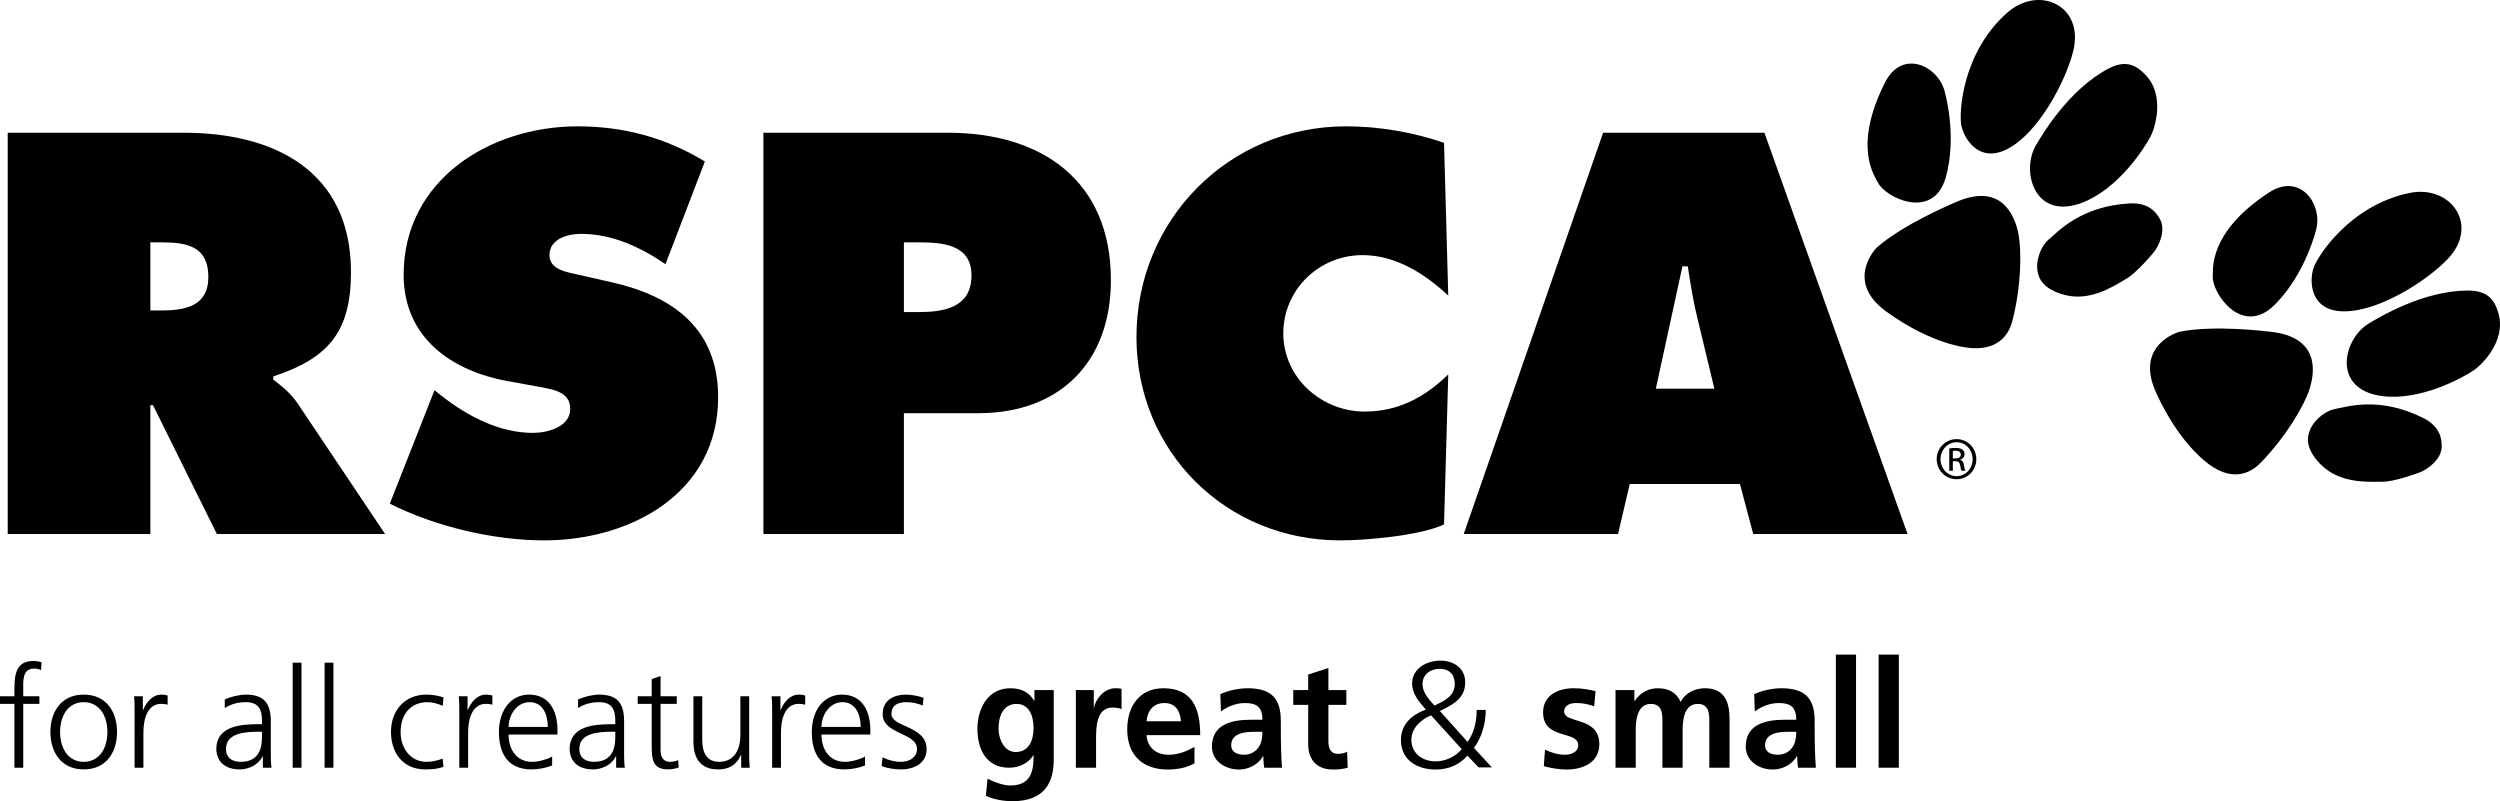 <?xml version="1.0" encoding="UTF-8" standalone="no"?>
<svg
   id="Layer_1"
   data-name="Layer 1"
   viewBox="0 0 1920 615.314"
   version="1.1"
   sodipodi:docname="rspca-logo-black.svg"
   inkscape:version="1.1.2 (0a00cf5339, 2022-02-04)"
   xmlns:inkscape="http://www.inkscape.org/namespaces/inkscape"
   xmlns:sodipodi="http://sodipodi.sourceforge.net/DTD/sodipodi-0.dtd"
   xmlns="http://www.w3.org/2000/svg"
   xmlns:svg="http://www.w3.org/2000/svg">
  <sodipodi:namedview
     id="namedview91"
     pagecolor="#505050"
     bordercolor="#eeeeee"
     borderopacity="1"
     inkscape:pageshadow="0"
     inkscape:pageopacity="0"
     inkscape:pagecheckerboard="0"
     showgrid="false"
     inkscape:zoom="0.34895833"
     inkscape:cx="736.47761"
     inkscape:cy="160.47761"
     inkscape:window-width="1920"
     inkscape:window-height="1002"
     inkscape:window-x="1080"
     inkscape:window-y="435"
     inkscape:window-maximized="1"
     inkscape:current-layer="Layer_1" />
  <defs
     id="defs4">
    <style
       id="style2">
      .cls-1 {
        fill: #fff;
      }
    </style>
  </defs>
  <path
     class="cls-1"
     d="M1918.837,240.71c-2.983-10.516-8.222-17.519-23.301-17.569-34.088-.089-68.227,20.337-76.632,25.513-19.604,12.09-28.274,50.621,10.794,55.556,29.222,3.697,60.972-13.777,69.883-19.623,5.523-3.652,25.392-21.992,19.256-43.877"
     id="path6"
     style="fill:#000000;fill-opacity:1" />
  <path
     class="cls-1"
     d="M1778.957,175.693c4.657-19.167-12.57-43.495-36.559-27.743-46.999,30.906-42.557,59.49-42.98,64.024-1.062,12.488,22.081,47.101,47.239,22.378,24.261-23.831,32.3-58.659,32.3-58.659"
     id="path8"
     style="fill:#000000;fill-opacity:1" />
  <path
     class="cls-1"
     d="M1879.712,199.041c24.975-26.028,2.566-57.465-29.412-50.814-45.615,9.508-70.654,48.69-73.549,57.667-4.019,12.525-1.618,38.796,34.139,32.174,24.596-4.538,54.438-24.002,68.821-39.027"
     id="path10"
     style="fill:#000000;fill-opacity:1" />
  <path
     class="cls-1"
     d="M1858.718,362.667c5.055-2.022,16.899-9.663,16.526-20.495-.171-4.032-.348-14.156-14.106-21.102-34.07-17.152-59.272-8.411-67.462-7.046-9.138,1.536-21.601,12.102-21.184,24.185,.31,9.39,8.936,18.839,16.04,23.61,14.933,10.036,34.985,7.95,40.395,8.153,9.897,.348,29.791-7.305,29.791-7.305"
     id="path12"
     style="fill:#000000;fill-opacity:1" />
  <path
     class="cls-1"
     d="M1743.384,254.733c-5.359-.55-42.386-5.113-69.055-.057-1.764,.322-35.055,10.307-18.523,46.721,17.872,39.359,39.359,54.507,42.936,56.744,3.526,2.218,20.899,14.276,37.57-2.875,18.738-19.3,33.153-43.062,37.527-56.877,4.139-13.057,7.476-39.77-30.455-43.656"
     id="path14"
     style="fill:#000000;fill-opacity:1" />
  <path
     class="cls-1"
     d="M1499.774,352.062h1.978c2.231,0,4.14-.809,4.14-2.939,0-1.517-1.087-2.983-4.14-2.983-.903,0-1.536,.044-1.978,.133v5.789Zm0,9.499h-2.743v-17.139c1.428-.215,2.794-.41,4.841-.41,2.603,0,4.323,.543,5.327,1.276,1.018,.771,1.561,1.934,1.561,3.577,0,2.262-1.479,3.614-3.349,4.164v.133c1.51,.272,2.572,1.631,2.894,4.165,.404,2.679,.803,3.691,1.112,4.234h-2.895c-.423-.544-.821-2.124-1.15-4.373-.423-2.187-1.504-2.996-3.716-2.996h-1.883v7.369Zm2.85-21.923c-6.75,0-12.305,5.795-12.305,12.987,0,7.293,5.555,13.038,12.374,13.038,6.838,.069,12.292-5.745,12.292-12.968,0-7.261-5.454-13.057-12.292-13.057h-.069Zm.069-2.389c8.393,0,15.117,6.819,15.117,15.376,0,8.664-6.724,15.433-15.186,15.433-8.399,0-15.237-6.768-15.237-15.433,0-8.557,6.838-15.376,15.237-15.376h.069Z"
     id="path16"
     style="fill:#000000;fill-opacity:1" />
  <path
     class="cls-1"
     d="M1493.214,69.162c-5.523-18.956-32.559-31.485-45.489-5.877-25.392,50.178-7.369,72.771-5.435,76.913,5.264,11.369,42.581,29.876,52.099-4.092,9.164-32.764-1.175-66.944-1.175-66.944"
     id="path18"
     style="fill:#000000;fill-opacity:1" />
  <path
     class="cls-1"
     d="M1501.682,155.403c-4.942,2.19-39.315,16.671-59.91,34.319-1.391,1.156-25.304,26.397,7.148,49.742,35.099,25.247,61.282,27.693,65.484,27.882,4.202,.133,25.247,1.972,31.175-21.209,6.673-26.062,7.331-53.84,4.259-68-2.945-13.394-13.335-38.205-48.156-22.735"
     id="path20"
     style="fill:#000000;fill-opacity:1" />
  <path
     class="cls-1"
     d="M1592.23,39.27c8.721-35.004-26.36-51.129-50.792-29.43-34.846,30.912-37.052,77.378-35.106,86.611,2.755,12.857,17.898,34.461,45.641,10.917,19.072-16.178,35.245-47.919,40.256-68.098"
     id="path22"
     style="fill:#000000;fill-opacity:1" />
  <path
     class="cls-1"
     d="M1647.622,57.363c-7.615-7.855-15.565-11.524-28.849-4.408-30.056,16.096-50.387,50.295-55.303,58.839-11.52,19.976-.84,57.977,35.877,43.773,27.471-10.652,47.107-41.074,52.15-50.472,3.154-5.836,11.906-31.418-3.874-47.733"
     id="path24"
     style="fill:#000000;fill-opacity:1" />
  <path
     class="cls-1"
     d="M1654.277,193.495c3.412-4.266,9.871-16.789,4.133-25.984-2.136-3.434-7.356-12.127-22.706-11.293-38.076,2.066-55.607,22.21-62.028,27.471-7.173,5.865-12.728,21.234-6.352,31.519,4.936,7.982,17.121,11.887,25.652,12.494,17.942,1.257,34.303-10.516,39.106-13.057,8.746-4.607,22.195-21.152,22.195-21.152"
     id="path26"
     style="fill:#000000;fill-opacity:1" />
  <path
     class="cls-1"
     d="M115.473,238.453h7.76c18.39,0,36.777-2.875,36.777-25.753,0-23.711-16.754-26.571-35.962-26.571h-8.576v52.323ZM5.922,101.939H141.21c69.472,0,128.34,29.425,128.34,107.068,0,46.592-17.983,66.221-59.671,80.111v2.458c5.726,4.494,12.672,9.391,18.798,18.403l67.049,100.116H166.546l-49.06-98.897h-2.013v98.897H5.922V101.939Z"
     id="path28"
     style="fill:#000000;fill-opacity:1" />
  <path
     class="cls-1"
     d="M333.694,299.741l5.747,4.5c20.008,15.534,44.121,28.211,69.87,28.211,11.037,0,28.619-4.487,28.619-18.409,0-13.884-14.738-15.111-24.944-17.158l-22.473-4.076c-43.747-7.773-80.518-33.525-80.518-81.751,0-73.157,66.631-114.038,133.648-114.038,35.144,0,67.444,8.582,97.689,27l-30.246,78.873c-19.224-13.094-40.863-23.291-64.979-23.291-9.821,0-24.116,3.669-24.116,16.333,0,11.442,13.884,13.072,22.472,15.123l25.329,5.739c47.423,10.629,81.745,35.952,81.745,88.266,0,73.573-67.02,109.943-133.655,109.943-38.812,0-83.757-10.636-118.512-28.199l34.322-87.066Z"
     id="path30"
     style="fill:#000000;fill-opacity:1" />
  <path
     class="cls-1"
     d="M694.187,239.673h11.041c19.604,0,40.863-3.267,40.863-28.192,0-24.129-22.89-25.351-41.28-25.351h-10.623v53.543Zm-107.895-137.734h141.807c71.937,0,125.072,36.777,125.072,113.208,0,62.943-39.226,102.182-101.766,102.182h-57.218v92.767h-107.895V101.939Z"
     id="path32"
     style="fill:#000000;fill-opacity:1" />
  <path
     class="cls-1"
     d="M1112.264,226.996c-17.961-16.766-40.433-31.061-65.788-31.061-33.532,0-60.897,26.574-60.897,60.075,0,33.931,29.045,60.081,62.527,60.081,25.766,0,46.197-11.028,64.157-28.59l-3.248,115.24c-17.98,8.582-59.67,12.266-79.698,12.266-87.843,0-156.519-68.265-156.519-156.127,0-89.91,70.679-161.859,161.013-161.859,25.342,0,51.505,4.506,75.204,12.677l3.248,117.299Z"
     id="path34"
     style="fill:#000000;fill-opacity:1" />
  <path
     class="cls-1"
     d="M1316.642,298.522l-13.075-54.362c-3.293-13.07-5.315-26.575-7.363-39.637h-4.095l-20.425,93.999h44.958Zm-73.978,111.574h-118.519l107.043-308.157h123.872l109.918,308.157h-118.506l-10.206-38.405h-84.614l-8.987,38.405Z"
     id="path36"
     style="fill:#000000;fill-opacity:1" />
  <path
     class="cls-1"
     d="M11.078,540.558H0v-5.807H11.078v-3.988c0-11.496,.439-23.118,14.529-23.118,2.148,0,5.04,.329,6.341,1.081l-.42,5.928c-1.413-.771-3.451-1.195-5.384-1.195-9.262,0-8.292,10.011-8.292,16.57v4.721h12.38v5.807h-12.38v49.047h-6.775v-49.047Z"
     id="path38"
     style="fill:#000000;fill-opacity:1" />
  <path
     class="cls-1"
     d="M64.306,585.087c11.85,0,18.185-10.225,18.185-22.921,0-12.671-6.335-22.903-18.185-22.903-11.824,0-18.159,10.232-18.159,22.903,0,12.696,6.335,22.921,18.159,22.921m0-51.626c17.759,0,25.588,13.765,25.588,28.704,0,14.958-7.83,28.735-25.588,28.735-17.739,0-25.594-13.777-25.594-28.735,0-14.94,7.855-28.704,25.594-28.704"
     id="path40"
     style="fill:#000000;fill-opacity:1" />
  <path
     class="cls-1"
     d="M103.368,547.005c0-6.003,0-8.285-.449-12.254h6.79v10.541h.212c2.474-6.13,7.087-11.831,14.089-11.831,1.624,0,3.539,.329,4.736,.651v7.091c-1.412-.43-3.223-.644-4.964-.644-10.743,0-13.647,12.058-13.647,21.929v27.117h-6.768v-42.601Z"
     id="path42"
     style="fill:#000000;fill-opacity:1" />
  <path
     class="cls-1"
     d="M201.212,561.951h-1.94c-11.714,0-25.699,1.195-25.699,13.24,0,7.21,5.166,9.897,11.404,9.897,15.919,0,16.235-13.872,16.235-19.793v-3.343Zm.648,18.826h-.212c-3.012,6.559-10.645,10.124-17.43,10.124-15.588,0-18.068-10.56-18.068-15.496,0-18.39,19.585-19.243,33.776-19.243h1.286v-2.8c0-9.359-3.324-14.099-12.475-14.099-5.701,0-11.085,1.296-16.122,4.519v-6.56c4.187-2.048,11.269-3.76,16.122-3.76,13.556,0,19.24,6.143,19.24,20.432v24.204c0,4.411,0,7.735,.562,11.508h-6.68v-8.828Z"
     id="path44"
     style="fill:#000000;fill-opacity:1" />
  <rect
     class="cls-1"
     x="224.768"
     y="508.935"
     width="6.775"
     height="80.67"
     id="rect46"
     style="fill:#000000;fill-opacity:1" />
  <rect
     class="cls-1"
     x="249.295"
     y="508.935"
     width="6.774"
     height="80.67"
     id="rect48"
     style="fill:#000000;fill-opacity:1" />
  <path
     class="cls-1"
     d="M340.055,542.062c-3.656-1.624-8.077-2.8-11.72-2.8-13.24,0-20.656,9.574-20.656,22.903,0,12.488,7.527,22.921,19.914,22.921,4.291,0,8.257-.967,12.352-2.471l.641,6.339c-4.607,1.624-8.923,1.947-14.08,1.947-17.641,0-26.236-13.455-26.236-28.735,0-16.873,10.86-28.704,27.083-28.704,6.569,0,11.293,1.498,13.233,2.149l-.531,6.452Z"
     id="path50"
     style="fill:#000000;fill-opacity:1" />
  <path
     class="cls-1"
     d="M352.745,547.005c0-6.003,0-8.285-.439-12.254h6.788v10.541h.208c2.471-6.13,7.087-11.831,14.089-11.831,1.624,0,3.533,.329,4.737,.651v7.091c-1.413-.43-3.223-.644-4.958-.644-10.75,0-13.654,12.058-13.654,21.929v27.117h-6.772v-42.601Z"
     id="path52"
     style="fill:#000000;fill-opacity:1" />
  <path
     class="cls-1"
     d="M420.716,558.304c0-9.574-3.867-19.041-13.979-19.041-9.992,0-16.141,10.011-16.141,19.041h30.12Zm3.324,29.589c-4.727,1.927-10.838,3.008-15.907,3.008-18.179,0-24.947-12.279-24.947-28.735,0-16.766,9.242-28.704,23.124-28.704,15.479,0,21.825,12.475,21.825,27.213v3.432h-37.539c0,11.628,6.244,20.981,18.068,20.981,4.964,0,12.153-2.041,15.376-4.083v6.889Z"
     id="path54"
     style="fill:#000000;fill-opacity:1" />
  <path
     class="cls-1"
     d="M472.55,561.951h-1.94c-11.711,0-25.689,1.195-25.689,13.24,0,7.21,5.156,9.897,11.394,9.897,15.913,0,16.235-13.872,16.235-19.793v-3.343Zm.644,18.826h-.215c-3.008,6.559-10.642,10.124-17.423,10.124-15.597,0-18.074-10.56-18.074-15.496,0-18.39,19.598-19.243,33.779-19.243h1.289v-2.8c0-9.359-3.324-14.099-12.463-14.099-5.713,0-11.097,1.296-16.128,4.519v-6.56c4.171-2.048,11.281-3.76,16.128-3.76,13.556,0,19.231,6.143,19.231,20.432v24.204c0,4.411,0,7.735,.55,11.508h-6.674v-8.828Z"
     id="path56"
     style="fill:#000000;fill-opacity:1" />
  <path
     class="cls-1"
     d="M519.764,540.558h-12.463v35.491c0,4.954,1.814,9.037,7.306,9.037,2.572,0,4.304-.544,6.244-1.289l.41,5.58c-1.605,.657-4.929,1.523-8.259,1.523-12.065,0-12.481-8.285-12.481-18.295v-32.047h-10.762v-5.807h10.762v-13.234l6.781-2.344v15.578h12.463v5.807Z"
     id="path58"
     style="fill:#000000;fill-opacity:1" />
  <path
     class="cls-1"
     d="M575.358,576.701c0,4.202,0,8.494,.449,12.904h-6.566v-9.776h-.221c-2.269,4.936-6.339,11.072-17.739,11.072-13.562,0-18.719-9.043-18.719-21.082v-35.068h6.763v33.336c0,10.326,3.652,17,13.031,17,12.355,0,16.242-10.857,16.242-20.002v-30.334h6.762v41.95Z"
     id="path60"
     style="fill:#000000;fill-opacity:1" />
  <path
     class="cls-1"
     d="M593.015,547.005c0-6.003,0-8.285-.448-12.254h6.794v10.541h.208c2.471-6.13,7.097-11.831,14.087-11.831,1.618,0,3.539,.329,4.74,.651v7.091c-1.415-.43-3.229-.644-4.967-.644-10.743,0-13.651,12.058-13.651,21.929v27.117h-6.762v-42.601Z"
     id="path62"
     style="fill:#000000;fill-opacity:1" />
  <path
     class="cls-1"
     d="M661.009,558.304c0-9.574-3.887-19.041-13.979-19.041-10.01,0-16.147,10.011-16.147,19.041h30.126Zm3.33,29.589c-4.753,1.927-10.87,3.008-15.925,3.008-18.169,0-24.95-12.279-24.95-28.735,0-16.766,9.239-28.704,23.13-28.704,15.477,0,21.816,12.475,21.816,27.213v3.432h-37.526c0,11.628,6.231,20.981,18.061,20.981,4.954,0,12.159-2.041,15.395-4.083v6.889Z"
     id="path64"
     style="fill:#000000;fill-opacity:1" />
  <path
     class="cls-1"
     d="M677.775,581.637c4.076,2.054,9.024,3.451,14.295,3.451,6.471,0,12.171-3.546,12.171-9.777,0-13.018-26.353-10.983-26.353-26.896,0-10.863,8.816-14.953,17.859-14.953,2.882,0,8.708,.651,13.53,2.471l-.625,5.928c-3.552-1.624-8.406-2.598-12.159-2.598-6.99,0-11.843,2.155-11.843,9.151,0,10.206,27.004,8.91,27.004,26.896,0,11.61-10.863,15.591-19.148,15.591-5.264,0-10.548-.663-15.369-2.585l.638-6.68Z"
     id="path66"
     style="fill:#000000;fill-opacity:1" />
  <path
     class="cls-1"
     d="M793.766,559.145c0-10.187-3.956-18.542-12.98-18.542-10.554,0-13.904,9.732-13.904,18.883,0,8.109,4.285,18.074,13.208,18.074,9.72,0,13.676-8.45,13.676-18.415m15.502-29.19v53.856c0,16.217-6.49,31.504-31.516,31.504-6.13,0-13.202-.923-20.602-4.058l1.27-13.214c4.753,2.572,12.507,5.233,17.373,5.233,17.132,0,17.973-12.866,17.973-23.167h-.253c-2.894,5.094-9.833,9.498-18.529,9.498-17.594,0-24.318-14.124-24.318-30.12,0-14.364,7.413-30.909,25.253-30.909,7.861,0,14.005,2.667,18.289,9.486h.24v-8.108h14.819Z"
     id="path68"
     style="fill:#000000;fill-opacity:1" />
  <path
     class="cls-1"
     d="M826.255,529.954h13.777v13.543h.221c.708-5.549,7.084-14.92,16.343-14.92,1.504,0,3.141,0,4.746,.448v15.648c-1.384-.822-4.165-1.277-6.952-1.277-12.608,0-12.608,15.749-12.608,24.324v21.885h-15.527v-59.651Z"
     id="path70"
     style="fill:#000000;fill-opacity:1" />
  <path
     class="cls-1"
     d="M906.945,553.937c-.474-7.533-3.937-14.01-12.627-14.01-8.683,0-13.088,6.01-13.783,14.01h26.41Zm10.421,32.313c-5.675,3.122-12.171,4.746-20.513,4.746-19.679,0-31.143-11.357-31.143-30.928,0-17.253,9.145-31.491,27.68-31.491,22.119,0,28.357,15.155,28.357,35.997h-41.211c.695,9.618,7.406,15.066,17.025,15.066,7.514,0,14.023-2.774,19.806-6.016v12.627Z"
     id="path72"
     style="fill:#000000;fill-opacity:1" />
  <path
     class="cls-1"
     d="M955.416,579.639c4.746,0,8.45-2.079,10.882-5.328,2.534-3.349,3.23-7.647,3.23-12.272h-6.699c-6.964,0-17.266,1.156-17.266,10.307,0,5.1,4.291,7.293,9.853,7.293m-18.194-46.557c6.029-2.775,14.143-4.506,20.741-4.506,18.188,0,25.708,7.52,25.708,25.127v7.64c0,6.016,.12,10.535,.24,14.934,.101,4.512,.329,8.702,.683,13.328h-13.663c-.588-3.128-.588-7.059-.708-8.917h-.228c-3.577,6.592-11.331,10.308-18.415,10.308-10.528,0-20.829-6.377-20.829-17.72,0-8.917,4.278-14.131,10.181-17.031,5.903-2.888,13.543-3.482,20.04-3.482h8.557c0-9.606-4.285-12.835-13.423-12.835-6.591,0-13.195,2.534-18.415,6.477l-.467-13.321Z"
     id="path74"
     style="fill:#000000;fill-opacity:1" />
  <path
     class="cls-1"
     d="M1004.691,541.317h-11.47v-11.362h11.47v-11.938l15.514-4.967v16.906h13.79v11.362h-13.79v27.794c0,5.081,1.384,9.827,7.3,9.827,2.768,0,5.46-.569,7.052-1.624l.474,12.292c-3.241,.923-6.819,1.391-11.457,1.391-12.159,0-18.883-7.54-18.883-19.351v-30.328Z"
     id="path76"
     style="fill:#000000;fill-opacity:1" />
  <path
     class="cls-1"
     d="M1101.666,541.886c7.059-3.356,15.61-7.059,15.61-16.558,0-7.647-4.607-11.704-11.445-11.704-6.838,0-13.328,3.944-13.328,11.811,0,6.364,4.753,11.571,9.163,16.45m-2.572,7.527c-7.634,3.008-15.155,9.732-15.155,18.662,0,10.977,9.024,16.671,18.757,16.671,7.292,0,15.281-3.722,19.919-9.391l-23.521-25.942Zm28.034,20.387c5.094-7.312,6.964-15.862,6.964-24.558h6.964c0,10.421-3.046,21.076-9.05,29.177l13.789,14.953h-10.206l-8.582-9.031c-6.579,7.406-15.034,10.655-24.539,10.655-13.675,0-26.53-6.964-26.53-22.599,0-12.393,8.329-19.325,19.111-23.503-4.98-5.675-10.542-11.811-10.542-19.926,0-11.577,11.129-17.612,21.778-17.612,9.6,0,18.997,5.34,18.997,16.703,0,12.614-9.719,17.133-19.452,22.012l21.297,23.73Z"
     id="path78"
     style="fill:#000000;fill-opacity:1" />
  <path
     class="cls-1"
     d="M1224.324,542.461c-4.753-1.624-8.228-2.534-13.891-2.534-4.177,0-9.15,1.491-9.15,6.585,0,9.492,26.997,3.482,26.997,25.02,0,13.896-12.393,19.464-25.045,19.464-5.896,0-11.925-1.049-17.587-2.547l.916-12.74c4.872,2.42,9.972,3.931,15.287,3.931,3.943,0,10.199-1.51,10.199-7.293,0-11.704-26.972-3.716-26.972-25.247,0-12.86,11.204-18.523,23.376-18.523,7.311,0,12.039,1.143,16.93,2.187l-1.062,11.698Z"
     id="path80"
     style="fill:#000000;fill-opacity:1" />
  <path
     class="cls-1"
     d="M1240.718,529.954h14.472v8.342h.241c4.866-7.287,11.931-9.719,17.708-9.719,8.336,0,14.264,3.122,17.619,10.528,3.584-7.173,11.338-10.528,18.643-10.528,14.712,0,18.883,10.073,18.883,23.382v37.646h-15.527v-35.548c0-5.58,0-13.455-8.924-13.455-10.307,0-11.577,12.292-11.577,20.039v28.963h-15.527v-35.548c0-5.58,0-13.455-8.898-13.455-10.314,0-11.59,12.292-11.59,20.039v28.963h-15.521v-59.651Z"
     id="path82"
     style="fill:#000000;fill-opacity:1" />
  <path
     class="cls-1"
     d="M1365.405,579.639c4.746,0,8.455-2.079,10.882-5.328,2.541-3.349,3.236-7.647,3.236-12.272h-6.698c-6.977,0-17.259,1.156-17.259,10.307,0,5.1,4.278,7.293,9.84,7.293m-18.188-46.557c6.029-2.775,14.144-4.506,20.748-4.506,18.169,0,25.702,7.52,25.702,25.127v7.64c0,6.016,.101,10.535,.234,14.934,.107,4.512,.347,8.702,.676,13.328h-13.651c-.594-3.128-.594-7.059-.714-8.917h-.221c-3.583,6.592-11.35,10.308-18.422,10.308-10.535,0-20.829-6.377-20.829-17.72,0-8.917,4.278-14.131,10.181-17.031,5.903-2.888,13.543-3.482,20.046-3.482h8.556c0-9.606-4.278-12.835-13.416-12.835-6.629,0-13.214,2.534-18.422,6.477l-.468-13.321Z"
     id="path84"
     style="fill:#000000;fill-opacity:1" />
  <rect
     class="cls-1"
     x="1409.933"
     y="502.729"
     width="15.514"
     height="86.871"
     id="rect86"
     style="fill:#000000;fill-opacity:1" />
  <rect
     class="cls-1"
     x="1442.782"
     y="502.729"
     width="15.527"
     height="86.871"
     id="rect88"
     style="fill:#000000;fill-opacity:1" />
</svg>
